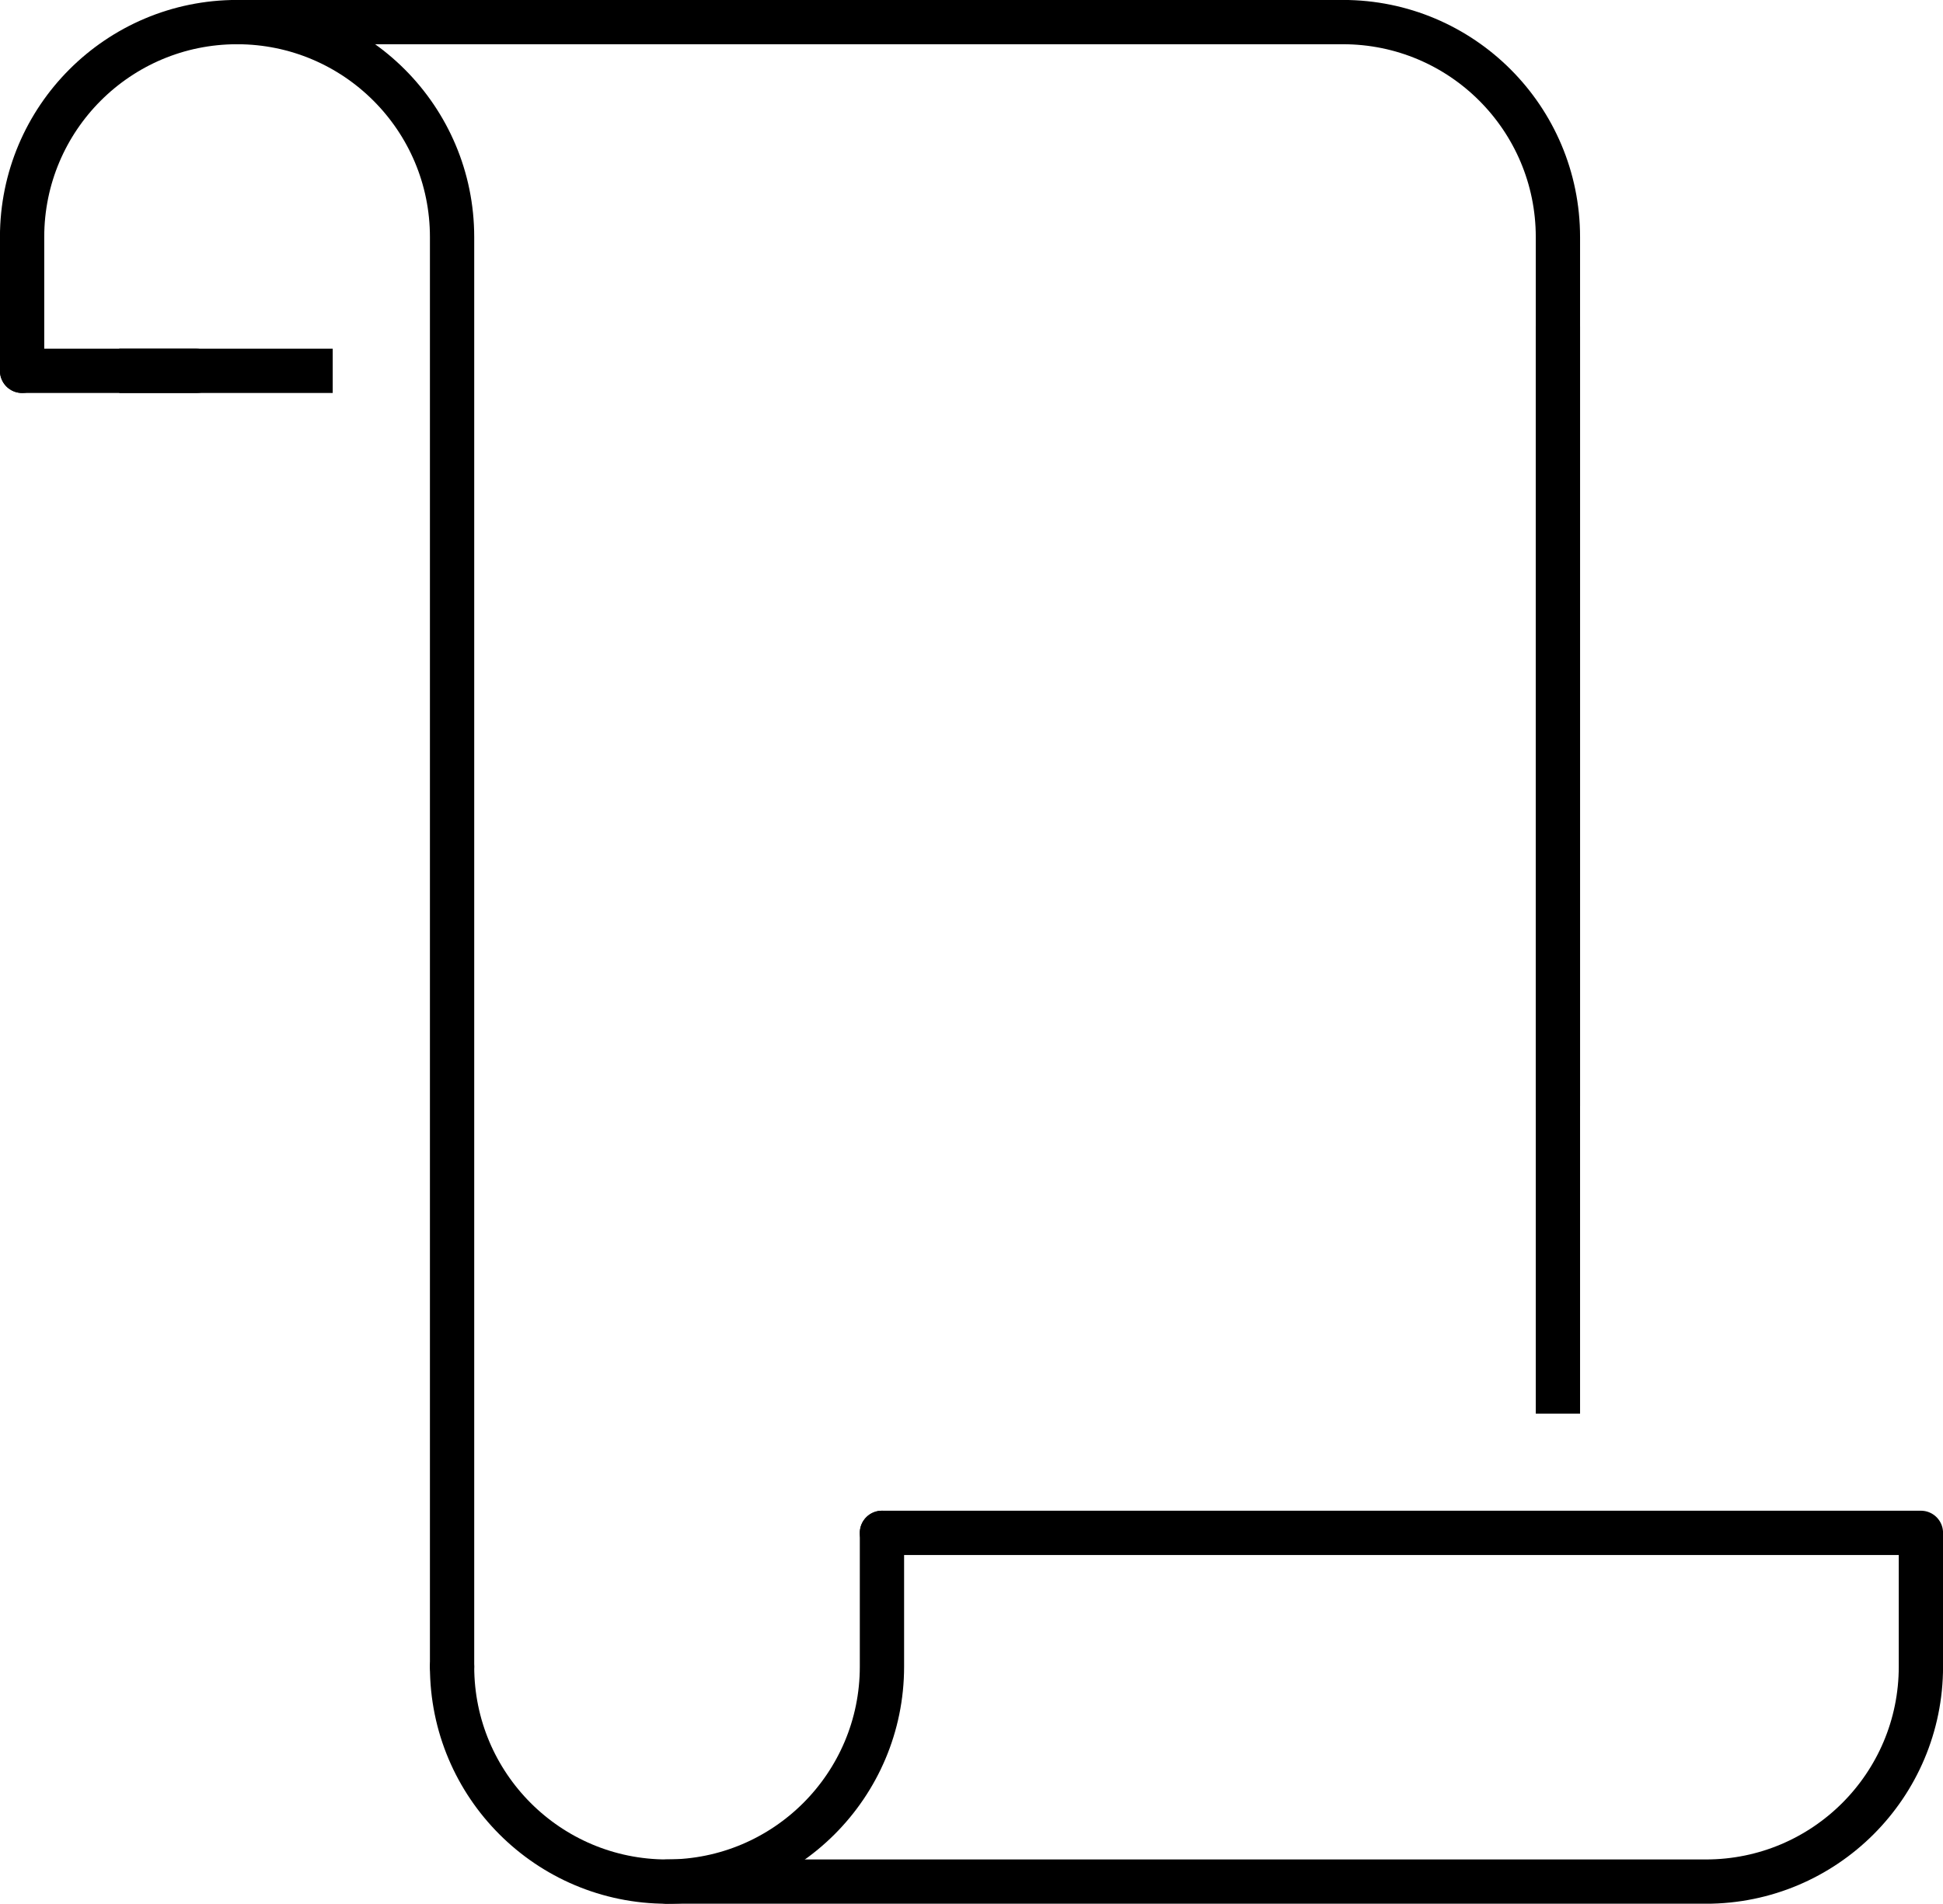 <?xml version="1.0" encoding="UTF-8"?> <svg xmlns="http://www.w3.org/2000/svg" id="Layer_2" data-name="Layer 2" viewBox="0 0 189.97 186.14"> <defs> <style> .cls-1 { stroke-linecap: round; } .cls-1, .cls-2 { fill: none; stroke: #000; stroke-linejoin: round; stroke-width: 4.33px; } </style> </defs> <g id="icons"> <g> <path class="cls-1" d="m44.2,162.96c0,11.61,9.41,21.02,21.01,21.02s21.02-9.41,21.02-21.02v-13.08"></path> <path class="cls-1" d="m86.23,149.88h101.58v13.08c0,11.61-9.41,21.02-21.02,21.02h-101.58"></path> <path class="cls-1" d="m152.32,108.14V23.18c0-11.61-9.41-21.02-21.02-21.02H23.18"></path> <line class="cls-2" x1="152.32" y1="138.22" x2="152.32" y2="31.9"></line> <path class="cls-1" d="m2.16,36.26v-13.08C2.16,11.57,11.57,2.16,23.18,2.16s21.02,9.41,21.02,21.02v139.78"></path> <line class="cls-1" x1="19.21" y1="36.26" x2="2.16" y2="36.26"></line> <line class="cls-2" x1="32.53" y1="36.26" x2="11.66" y2="36.26"></line> </g> </g> </svg> 